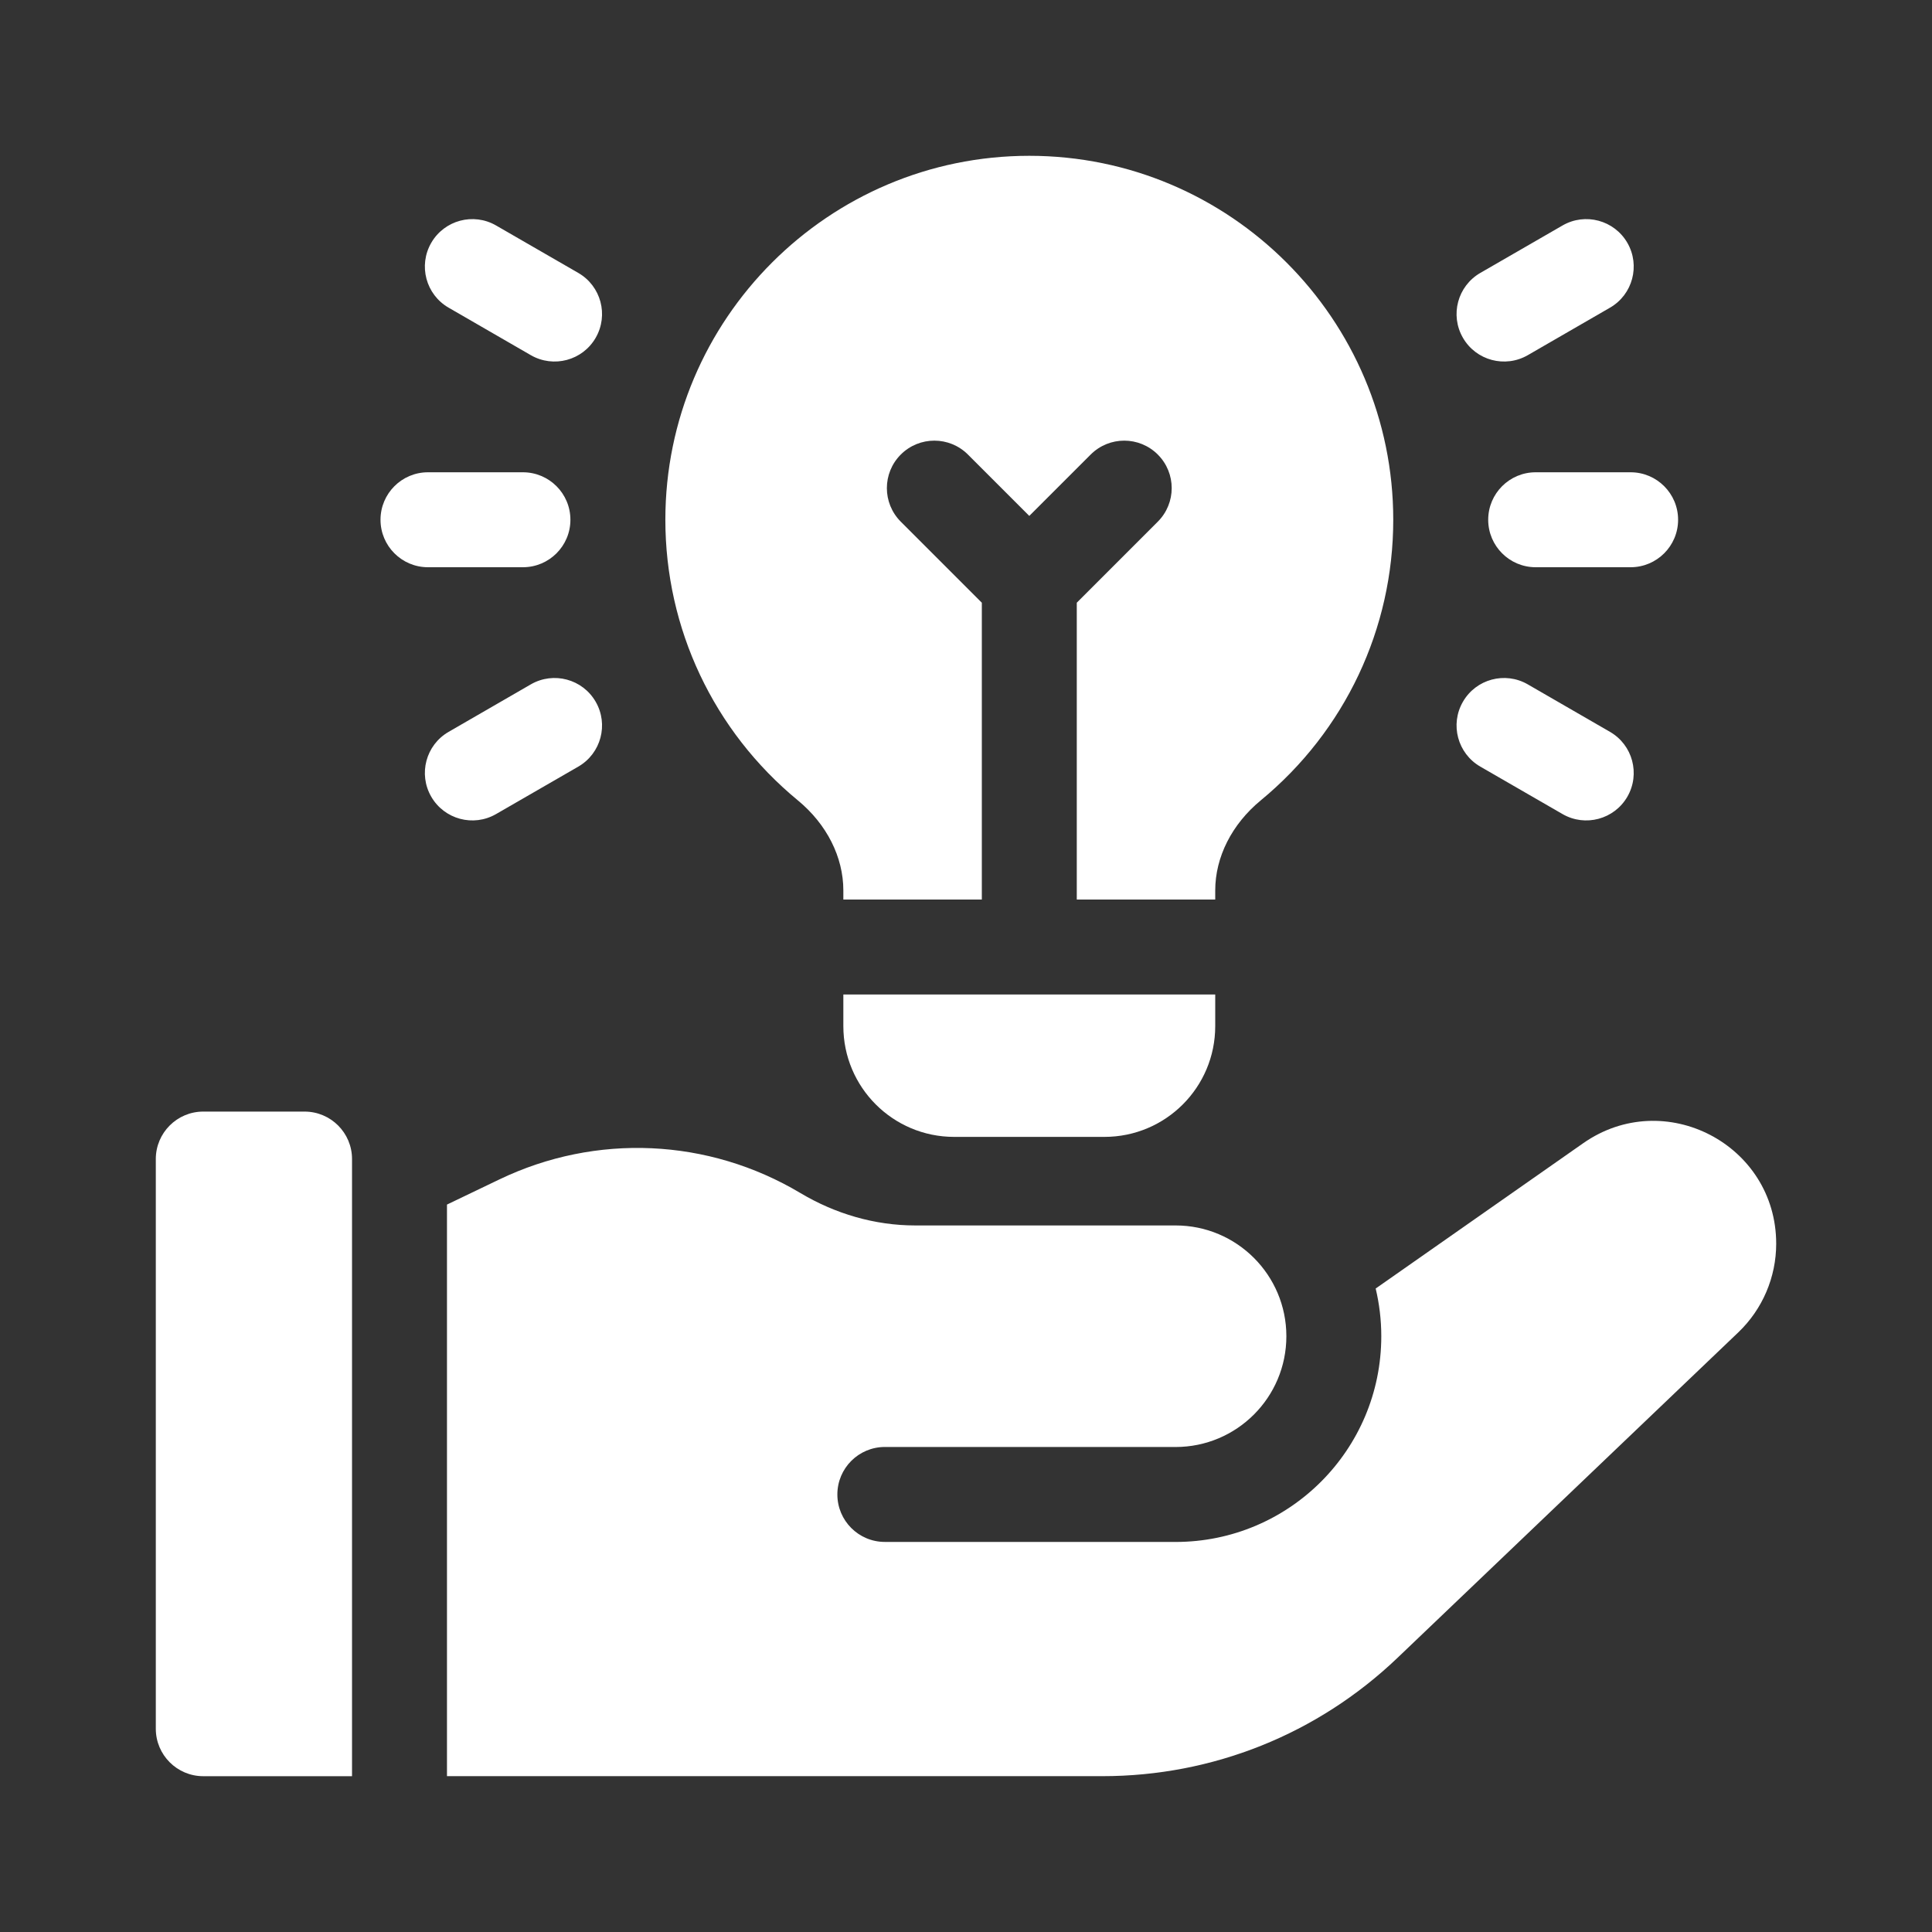<svg width="62" height="62" viewBox="0 0 62 62" fill="none" xmlns="http://www.w3.org/2000/svg">
<rect x="0" y="0" width="62" height="62" fill="#333333" stroke="none"/>
<g clip-path="url(#clip0_59_505)">
<path d="M9.773 35.672H6.523C5.682 35.672 5 36.354 5 37.195V55.477C5 56.318 5.682 57 6.523 57H11.297V37.195C11.297 36.354 10.615 35.672 9.773 35.672Z" fill="white"/>
<path d="M50.805 36.688L44.147 41.35C44.264 41.841 44.327 42.354 44.327 42.881C44.327 46.527 41.371 49.483 37.725 49.483L28.396 49.482C27.554 49.482 26.872 48.8 26.872 47.959C26.872 47.117 27.555 46.435 28.396 46.435L37.725 46.436L37.725 46.436C39.689 46.436 41.281 44.844 41.281 42.881C41.281 40.918 39.689 39.326 37.726 39.326H29.371C28.07 39.326 26.802 38.952 25.684 38.285C22.734 36.525 19.128 36.361 16.03 37.847L14.344 38.656V56.999H35.376C38.919 56.999 42.282 55.651 44.845 53.204L55.782 42.759C56.56 42.017 57 40.988 57 39.912C57 36.727 53.414 34.861 50.805 36.688Z" fill="white"/>
<path d="M49.281 15.156C48.44 15.156 47.758 15.838 47.758 16.68C47.758 17.521 48.44 18.203 49.281 18.203H52.328C53.169 18.203 53.852 17.521 53.852 16.68C53.852 15.838 53.169 15.156 52.328 15.156H49.281Z" fill="white"/>
<path d="M49.028 11.398L51.666 9.874C52.395 9.454 52.644 8.522 52.224 7.793C51.803 7.065 50.871 6.815 50.143 7.236L47.504 8.759C46.776 9.18 46.526 10.111 46.947 10.84C47.367 11.569 48.299 11.818 49.028 11.398Z" fill="white"/>
<path d="M47.504 24.601L50.143 26.124C50.871 26.545 51.803 26.295 52.224 25.567C52.644 24.838 52.395 23.906 51.666 23.486L49.028 21.962C48.299 21.541 47.367 21.791 46.947 22.52C46.526 23.248 46.776 24.18 47.504 24.601Z" fill="white"/>
<path d="M16.781 18.203C17.623 18.203 18.305 17.521 18.305 16.68C18.305 15.838 17.623 15.156 16.781 15.156H13.734C12.893 15.156 12.211 15.838 12.211 16.68C12.211 17.521 12.893 18.203 13.734 18.203H16.781Z" fill="white"/>
<path d="M14.397 9.874L17.035 11.398C17.764 11.818 18.696 11.569 19.116 10.84C19.537 10.111 19.287 9.18 18.559 8.759L15.92 7.236C15.191 6.815 14.26 7.065 13.839 7.793C13.418 8.522 13.668 9.454 14.397 9.874Z" fill="white"/>
<path d="M15.92 26.124L18.559 24.601C19.287 24.18 19.537 23.248 19.116 22.52C18.696 21.791 17.764 21.541 17.035 21.962L14.397 23.486C13.668 23.906 13.418 24.838 13.839 25.567C14.26 26.295 15.191 26.545 15.92 26.124Z" fill="white"/>
<path d="M27.064 32.93C27.064 34.893 28.656 36.484 30.619 36.484H35.443C37.407 36.484 38.998 34.893 38.998 32.93V31.914H27.064V32.93Z" fill="white"/>
<path d="M25.603 25.684C26.532 26.45 27.064 27.504 27.064 28.576V28.867H31.508V19.342L28.907 16.741C28.312 16.146 28.312 15.182 28.907 14.587C29.502 13.992 30.467 13.992 31.062 14.587L33.031 16.556L35.001 14.587C35.596 13.992 36.56 13.992 37.155 14.587C37.75 15.182 37.75 16.146 37.155 16.741L34.555 19.342V28.867H38.998V28.576C38.998 27.504 39.531 26.45 40.46 25.684C43.161 23.457 44.711 20.175 44.711 16.68C44.711 10.239 39.471 5 33.031 5C26.591 5 21.352 10.239 21.352 16.68C21.352 20.175 22.901 23.457 25.603 25.684Z" fill="white"/>
</g>
<defs>
<clipPath id="clip0_59_505">
<rect width="52" height="52" fill="white" transform="translate(5 5)"/>
</clipPath>
</defs>
</svg>
